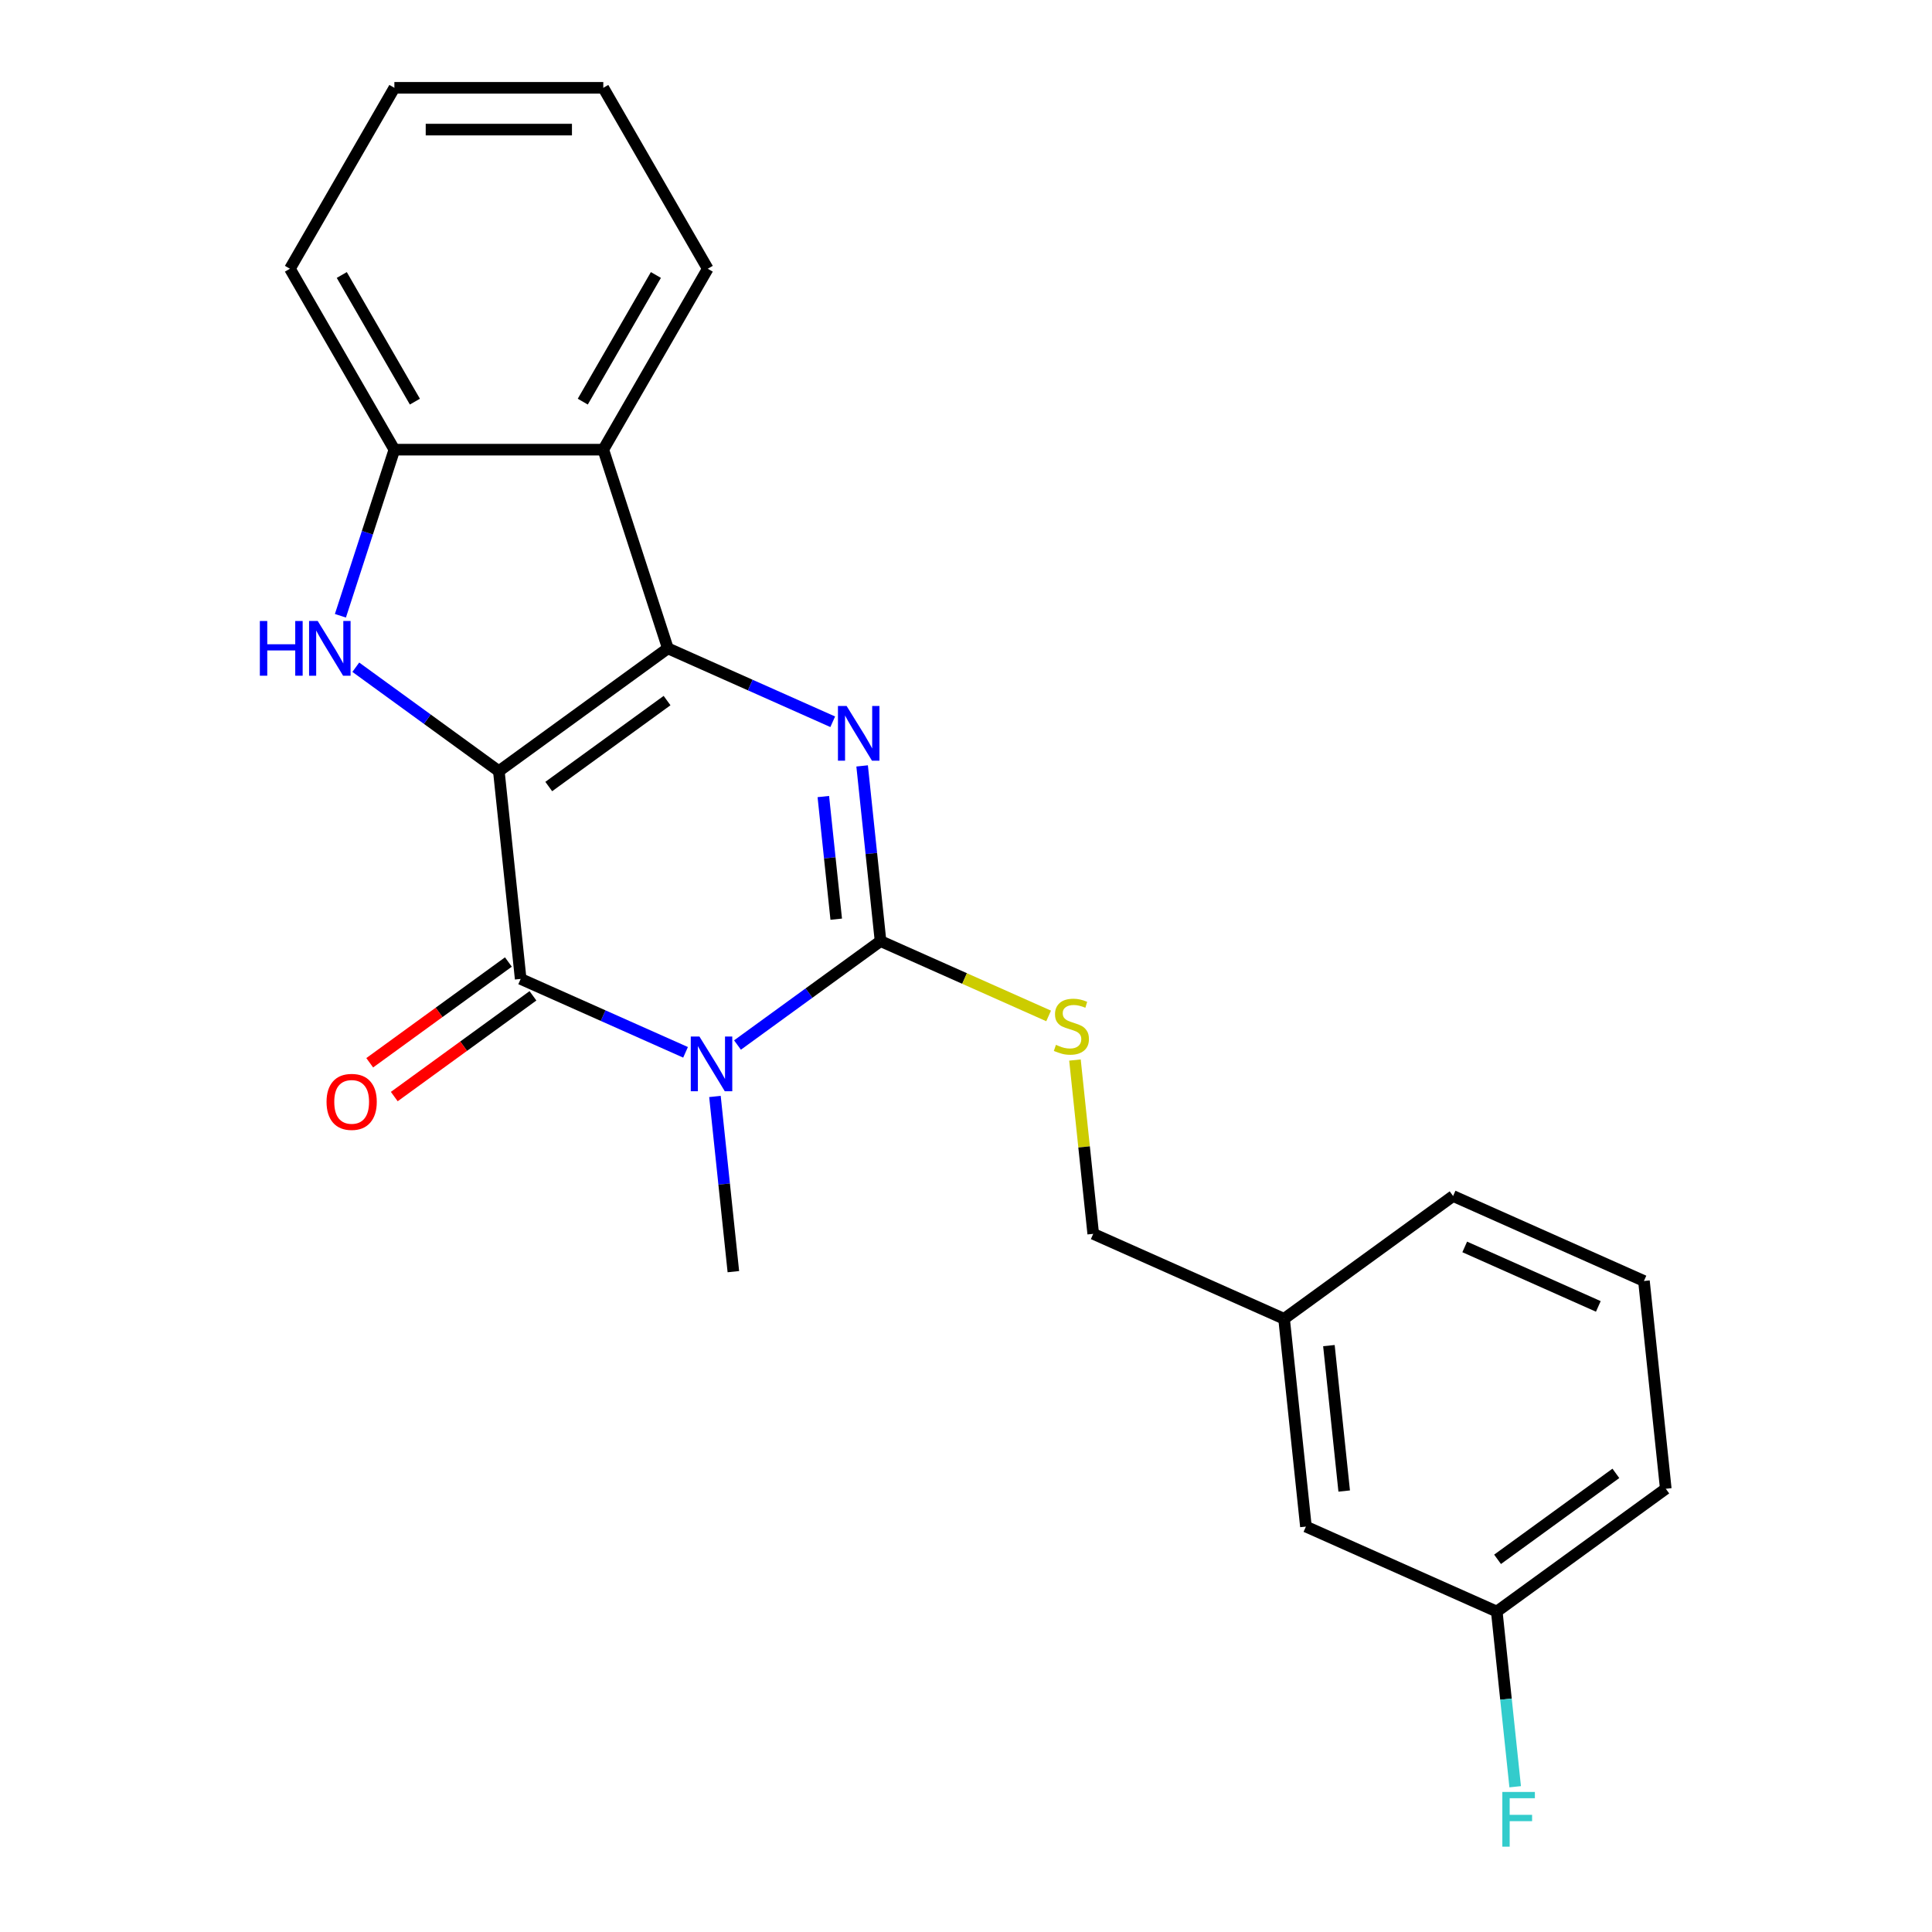 <?xml version='1.0' encoding='iso-8859-1'?>
<svg version='1.1' baseProfile='full'
              xmlns='http://www.w3.org/2000/svg'
                      xmlns:rdkit='http://www.rdkit.org/xml'
                      xmlns:xlink='http://www.w3.org/1999/xlink'
                  xml:space='preserve'
width='1000px' height='1000px' viewBox='0 0 1000 1000'>
<!-- END OF HEADER -->
<rect style='opacity:1.0;fill:#FFFFFF;stroke:none' width='1000' height='1000' x='0' y='0'> </rect>
<path class='bond-0' d='M 258.197,399.146 L 345.678,335.587' style='fill:none;fill-rule:evenodd;stroke:#000000;stroke-width:6px;stroke-linecap:butt;stroke-linejoin:miter;stroke-opacity:1' />
<path class='bond-0' d='M 284.031,407.108 L 345.268,362.617' style='fill:none;fill-rule:evenodd;stroke:#000000;stroke-width:6px;stroke-linecap:butt;stroke-linejoin:miter;stroke-opacity:1' />
<path class='bond-2' d='M 258.197,399.146 L 269.5,506.686' style='fill:none;fill-rule:evenodd;stroke:#000000;stroke-width:6px;stroke-linecap:butt;stroke-linejoin:miter;stroke-opacity:1' />
<path class='bond-5' d='M 258.197,399.146 L 221.178,372.25' style='fill:none;fill-rule:evenodd;stroke:#000000;stroke-width:6px;stroke-linecap:butt;stroke-linejoin:miter;stroke-opacity:1' />
<path class='bond-5' d='M 221.178,372.25 L 184.159,345.354' style='fill:none;fill-rule:evenodd;stroke:#0000FF;stroke-width:6px;stroke-linecap:butt;stroke-linejoin:miter;stroke-opacity:1' />
<path class='bond-3' d='M 345.678,335.587 L 388.348,354.585' style='fill:none;fill-rule:evenodd;stroke:#000000;stroke-width:6px;stroke-linecap:butt;stroke-linejoin:miter;stroke-opacity:1' />
<path class='bond-3' d='M 388.348,354.585 L 431.019,373.583' style='fill:none;fill-rule:evenodd;stroke:#0000FF;stroke-width:6px;stroke-linecap:butt;stroke-linejoin:miter;stroke-opacity:1' />
<path class='bond-6' d='M 345.678,335.587 L 312.263,232.746' style='fill:none;fill-rule:evenodd;stroke:#000000;stroke-width:6px;stroke-linecap:butt;stroke-linejoin:miter;stroke-opacity:1' />
<path class='bond-1' d='M 354.841,544.682 L 312.17,525.684' style='fill:none;fill-rule:evenodd;stroke:#0000FF;stroke-width:6px;stroke-linecap:butt;stroke-linejoin:miter;stroke-opacity:1' />
<path class='bond-1' d='M 312.17,525.684 L 269.5,506.686' style='fill:none;fill-rule:evenodd;stroke:#000000;stroke-width:6px;stroke-linecap:butt;stroke-linejoin:miter;stroke-opacity:1' />
<path class='bond-4' d='M 381.727,540.901 L 418.746,514.005' style='fill:none;fill-rule:evenodd;stroke:#0000FF;stroke-width:6px;stroke-linecap:butt;stroke-linejoin:miter;stroke-opacity:1' />
<path class='bond-4' d='M 418.746,514.005 L 455.765,487.109' style='fill:none;fill-rule:evenodd;stroke:#000000;stroke-width:6px;stroke-linecap:butt;stroke-linejoin:miter;stroke-opacity:1' />
<path class='bond-10' d='M 370.056,567.531 L 374.822,612.87' style='fill:none;fill-rule:evenodd;stroke:#0000FF;stroke-width:6px;stroke-linecap:butt;stroke-linejoin:miter;stroke-opacity:1' />
<path class='bond-10' d='M 374.822,612.87 L 379.587,658.208' style='fill:none;fill-rule:evenodd;stroke:#000000;stroke-width:6px;stroke-linecap:butt;stroke-linejoin:miter;stroke-opacity:1' />
<path class='bond-9' d='M 263.144,497.938 L 227.255,524.013' style='fill:none;fill-rule:evenodd;stroke:#000000;stroke-width:6px;stroke-linecap:butt;stroke-linejoin:miter;stroke-opacity:1' />
<path class='bond-9' d='M 227.255,524.013 L 191.366,550.088' style='fill:none;fill-rule:evenodd;stroke:#FF0000;stroke-width:6px;stroke-linecap:butt;stroke-linejoin:miter;stroke-opacity:1' />
<path class='bond-9' d='M 275.855,515.434 L 239.966,541.509' style='fill:none;fill-rule:evenodd;stroke:#000000;stroke-width:6px;stroke-linecap:butt;stroke-linejoin:miter;stroke-opacity:1' />
<path class='bond-9' d='M 239.966,541.509 L 204.077,567.584' style='fill:none;fill-rule:evenodd;stroke:#FF0000;stroke-width:6px;stroke-linecap:butt;stroke-linejoin:miter;stroke-opacity:1' />
<path class='bond-24' d='M 446.235,396.432 L 451,441.77' style='fill:none;fill-rule:evenodd;stroke:#0000FF;stroke-width:6px;stroke-linecap:butt;stroke-linejoin:miter;stroke-opacity:1' />
<path class='bond-24' d='M 451,441.77 L 455.765,487.109' style='fill:none;fill-rule:evenodd;stroke:#000000;stroke-width:6px;stroke-linecap:butt;stroke-linejoin:miter;stroke-opacity:1' />
<path class='bond-24' d='M 426.156,412.294 L 429.492,444.031' style='fill:none;fill-rule:evenodd;stroke:#0000FF;stroke-width:6px;stroke-linecap:butt;stroke-linejoin:miter;stroke-opacity:1' />
<path class='bond-24' d='M 429.492,444.031 L 432.828,475.768' style='fill:none;fill-rule:evenodd;stroke:#000000;stroke-width:6px;stroke-linecap:butt;stroke-linejoin:miter;stroke-opacity:1' />
<path class='bond-8' d='M 455.765,487.109 L 499.266,506.477' style='fill:none;fill-rule:evenodd;stroke:#000000;stroke-width:6px;stroke-linecap:butt;stroke-linejoin:miter;stroke-opacity:1' />
<path class='bond-8' d='M 499.266,506.477 L 542.766,525.844' style='fill:none;fill-rule:evenodd;stroke:#CCCC00;stroke-width:6px;stroke-linecap:butt;stroke-linejoin:miter;stroke-opacity:1' />
<path class='bond-7' d='M 176.195,318.723 L 190.162,275.735' style='fill:none;fill-rule:evenodd;stroke:#0000FF;stroke-width:6px;stroke-linecap:butt;stroke-linejoin:miter;stroke-opacity:1' />
<path class='bond-7' d='M 190.162,275.735 L 204.13,232.746' style='fill:none;fill-rule:evenodd;stroke:#000000;stroke-width:6px;stroke-linecap:butt;stroke-linejoin:miter;stroke-opacity:1' />
<path class='bond-16' d='M 312.263,232.746 L 366.33,139.1' style='fill:none;fill-rule:evenodd;stroke:#000000;stroke-width:6px;stroke-linecap:butt;stroke-linejoin:miter;stroke-opacity:1' />
<path class='bond-16' d='M 301.644,207.886 L 339.49,142.334' style='fill:none;fill-rule:evenodd;stroke:#000000;stroke-width:6px;stroke-linecap:butt;stroke-linejoin:miter;stroke-opacity:1' />
<path class='bond-23' d='M 312.263,232.746 L 204.13,232.746' style='fill:none;fill-rule:evenodd;stroke:#000000;stroke-width:6px;stroke-linecap:butt;stroke-linejoin:miter;stroke-opacity:1' />
<path class='bond-17' d='M 204.13,232.746 L 150.064,139.1' style='fill:none;fill-rule:evenodd;stroke:#000000;stroke-width:6px;stroke-linecap:butt;stroke-linejoin:miter;stroke-opacity:1' />
<path class='bond-17' d='M 214.749,207.886 L 176.903,142.334' style='fill:none;fill-rule:evenodd;stroke:#000000;stroke-width:6px;stroke-linecap:butt;stroke-linejoin:miter;stroke-opacity:1' />
<path class='bond-11' d='M 556.398,548.674 L 561.125,593.652' style='fill:none;fill-rule:evenodd;stroke:#CCCC00;stroke-width:6px;stroke-linecap:butt;stroke-linejoin:miter;stroke-opacity:1' />
<path class='bond-11' d='M 561.125,593.652 L 565.853,638.631' style='fill:none;fill-rule:evenodd;stroke:#000000;stroke-width:6px;stroke-linecap:butt;stroke-linejoin:miter;stroke-opacity:1' />
<path class='bond-14' d='M 565.853,638.631 L 664.637,682.613' style='fill:none;fill-rule:evenodd;stroke:#000000;stroke-width:6px;stroke-linecap:butt;stroke-linejoin:miter;stroke-opacity:1' />
<path class='bond-12' d='M 675.94,790.153 L 664.637,682.613' style='fill:none;fill-rule:evenodd;stroke:#000000;stroke-width:6px;stroke-linecap:butt;stroke-linejoin:miter;stroke-opacity:1' />
<path class='bond-12' d='M 695.752,771.761 L 687.84,696.483' style='fill:none;fill-rule:evenodd;stroke:#000000;stroke-width:6px;stroke-linecap:butt;stroke-linejoin:miter;stroke-opacity:1' />
<path class='bond-13' d='M 675.94,790.153 L 774.724,834.135' style='fill:none;fill-rule:evenodd;stroke:#000000;stroke-width:6px;stroke-linecap:butt;stroke-linejoin:miter;stroke-opacity:1' />
<path class='bond-15' d='M 774.724,834.135 L 779.489,879.473' style='fill:none;fill-rule:evenodd;stroke:#000000;stroke-width:6px;stroke-linecap:butt;stroke-linejoin:miter;stroke-opacity:1' />
<path class='bond-15' d='M 779.489,879.473 L 784.255,924.812' style='fill:none;fill-rule:evenodd;stroke:#33CCCC;stroke-width:6px;stroke-linecap:butt;stroke-linejoin:miter;stroke-opacity:1' />
<path class='bond-26' d='M 774.724,834.135 L 862.205,770.576' style='fill:none;fill-rule:evenodd;stroke:#000000;stroke-width:6px;stroke-linecap:butt;stroke-linejoin:miter;stroke-opacity:1' />
<path class='bond-26' d='M 775.135,807.105 L 836.371,762.613' style='fill:none;fill-rule:evenodd;stroke:#000000;stroke-width:6px;stroke-linecap:butt;stroke-linejoin:miter;stroke-opacity:1' />
<path class='bond-20' d='M 664.637,682.613 L 752.118,619.054' style='fill:none;fill-rule:evenodd;stroke:#000000;stroke-width:6px;stroke-linecap:butt;stroke-linejoin:miter;stroke-opacity:1' />
<path class='bond-21' d='M 366.33,139.1 L 312.263,45.455' style='fill:none;fill-rule:evenodd;stroke:#000000;stroke-width:6px;stroke-linecap:butt;stroke-linejoin:miter;stroke-opacity:1' />
<path class='bond-22' d='M 150.064,139.1 L 204.13,45.455' style='fill:none;fill-rule:evenodd;stroke:#000000;stroke-width:6px;stroke-linecap:butt;stroke-linejoin:miter;stroke-opacity:1' />
<path class='bond-18' d='M 850.903,663.035 L 752.118,619.054' style='fill:none;fill-rule:evenodd;stroke:#000000;stroke-width:6px;stroke-linecap:butt;stroke-linejoin:miter;stroke-opacity:1' />
<path class='bond-18' d='M 827.289,676.195 L 758.14,645.408' style='fill:none;fill-rule:evenodd;stroke:#000000;stroke-width:6px;stroke-linecap:butt;stroke-linejoin:miter;stroke-opacity:1' />
<path class='bond-19' d='M 850.903,663.035 L 862.205,770.576' style='fill:none;fill-rule:evenodd;stroke:#000000;stroke-width:6px;stroke-linecap:butt;stroke-linejoin:miter;stroke-opacity:1' />
<path class='bond-25' d='M 312.263,45.455 L 204.13,45.455' style='fill:none;fill-rule:evenodd;stroke:#000000;stroke-width:6px;stroke-linecap:butt;stroke-linejoin:miter;stroke-opacity:1' />
<path class='bond-25' d='M 296.043,67.081 L 220.35,67.081' style='fill:none;fill-rule:evenodd;stroke:#000000;stroke-width:6px;stroke-linecap:butt;stroke-linejoin:miter;stroke-opacity:1' />
<path  class='atom-2' d='M 362.024 536.508
L 371.304 551.508
Q 372.224 552.988, 373.704 555.668
Q 375.184 558.348, 375.264 558.508
L 375.264 536.508
L 379.024 536.508
L 379.024 564.828
L 375.144 564.828
L 365.184 548.428
Q 364.024 546.508, 362.784 544.308
Q 361.584 542.108, 361.224 541.428
L 361.224 564.828
L 357.544 564.828
L 357.544 536.508
L 362.024 536.508
' fill='#0000FF'/>
<path  class='atom-4' d='M 438.202 365.408
L 447.482 380.408
Q 448.402 381.888, 449.882 384.568
Q 451.362 387.248, 451.442 387.408
L 451.442 365.408
L 455.202 365.408
L 455.202 393.728
L 451.322 393.728
L 441.362 377.328
Q 440.202 375.408, 438.962 373.208
Q 437.762 371.008, 437.402 370.328
L 437.402 393.728
L 433.722 393.728
L 433.722 365.408
L 438.202 365.408
' fill='#0000FF'/>
<path  class='atom-6' d='M 134.495 321.427
L 138.335 321.427
L 138.335 333.467
L 152.815 333.467
L 152.815 321.427
L 156.655 321.427
L 156.655 349.747
L 152.815 349.747
L 152.815 336.667
L 138.335 336.667
L 138.335 349.747
L 134.495 349.747
L 134.495 321.427
' fill='#0000FF'/>
<path  class='atom-6' d='M 164.455 321.427
L 173.735 336.427
Q 174.655 337.907, 176.135 340.587
Q 177.615 343.267, 177.695 343.427
L 177.695 321.427
L 181.455 321.427
L 181.455 349.747
L 177.575 349.747
L 167.615 333.347
Q 166.455 331.427, 165.215 329.227
Q 164.015 327.027, 163.655 326.347
L 163.655 349.747
L 159.975 349.747
L 159.975 321.427
L 164.455 321.427
' fill='#0000FF'/>
<path  class='atom-9' d='M 546.55 540.81
Q 546.87 540.93, 548.19 541.49
Q 549.51 542.05, 550.95 542.41
Q 552.43 542.73, 553.87 542.73
Q 556.55 542.73, 558.11 541.45
Q 559.67 540.13, 559.67 537.85
Q 559.67 536.29, 558.87 535.33
Q 558.11 534.37, 556.91 533.85
Q 555.71 533.33, 553.71 532.73
Q 551.19 531.97, 549.67 531.25
Q 548.19 530.53, 547.11 529.01
Q 546.07 527.49, 546.07 524.93
Q 546.07 521.37, 548.47 519.17
Q 550.91 516.97, 555.71 516.97
Q 558.99 516.97, 562.71 518.53
L 561.79 521.61
Q 558.39 520.21, 555.83 520.21
Q 553.07 520.21, 551.55 521.37
Q 550.03 522.49, 550.07 524.45
Q 550.07 525.97, 550.83 526.89
Q 551.63 527.81, 552.75 528.33
Q 553.91 528.85, 555.83 529.45
Q 558.39 530.25, 559.91 531.05
Q 561.43 531.85, 562.51 533.49
Q 563.63 535.09, 563.63 537.85
Q 563.63 541.77, 560.99 543.89
Q 558.39 545.97, 554.03 545.97
Q 551.51 545.97, 549.59 545.41
Q 547.71 544.89, 545.47 543.97
L 546.55 540.81
' fill='#CCCC00'/>
<path  class='atom-10' d='M 169.018 570.325
Q 169.018 563.525, 172.378 559.725
Q 175.738 555.925, 182.018 555.925
Q 188.298 555.925, 191.658 559.725
Q 195.018 563.525, 195.018 570.325
Q 195.018 577.205, 191.618 581.125
Q 188.218 585.005, 182.018 585.005
Q 175.778 585.005, 172.378 581.125
Q 169.018 577.245, 169.018 570.325
M 182.018 581.805
Q 186.338 581.805, 188.658 578.925
Q 191.018 576.005, 191.018 570.325
Q 191.018 564.765, 188.658 561.965
Q 186.338 559.125, 182.018 559.125
Q 177.698 559.125, 175.338 561.925
Q 173.018 564.725, 173.018 570.325
Q 173.018 576.045, 175.338 578.925
Q 177.698 581.805, 182.018 581.805
' fill='#FF0000'/>
<path  class='atom-16' d='M 777.607 927.515
L 794.447 927.515
L 794.447 930.755
L 781.407 930.755
L 781.407 939.355
L 793.007 939.355
L 793.007 942.635
L 781.407 942.635
L 781.407 955.835
L 777.607 955.835
L 777.607 927.515
' fill='#33CCCC'/>
</svg>
